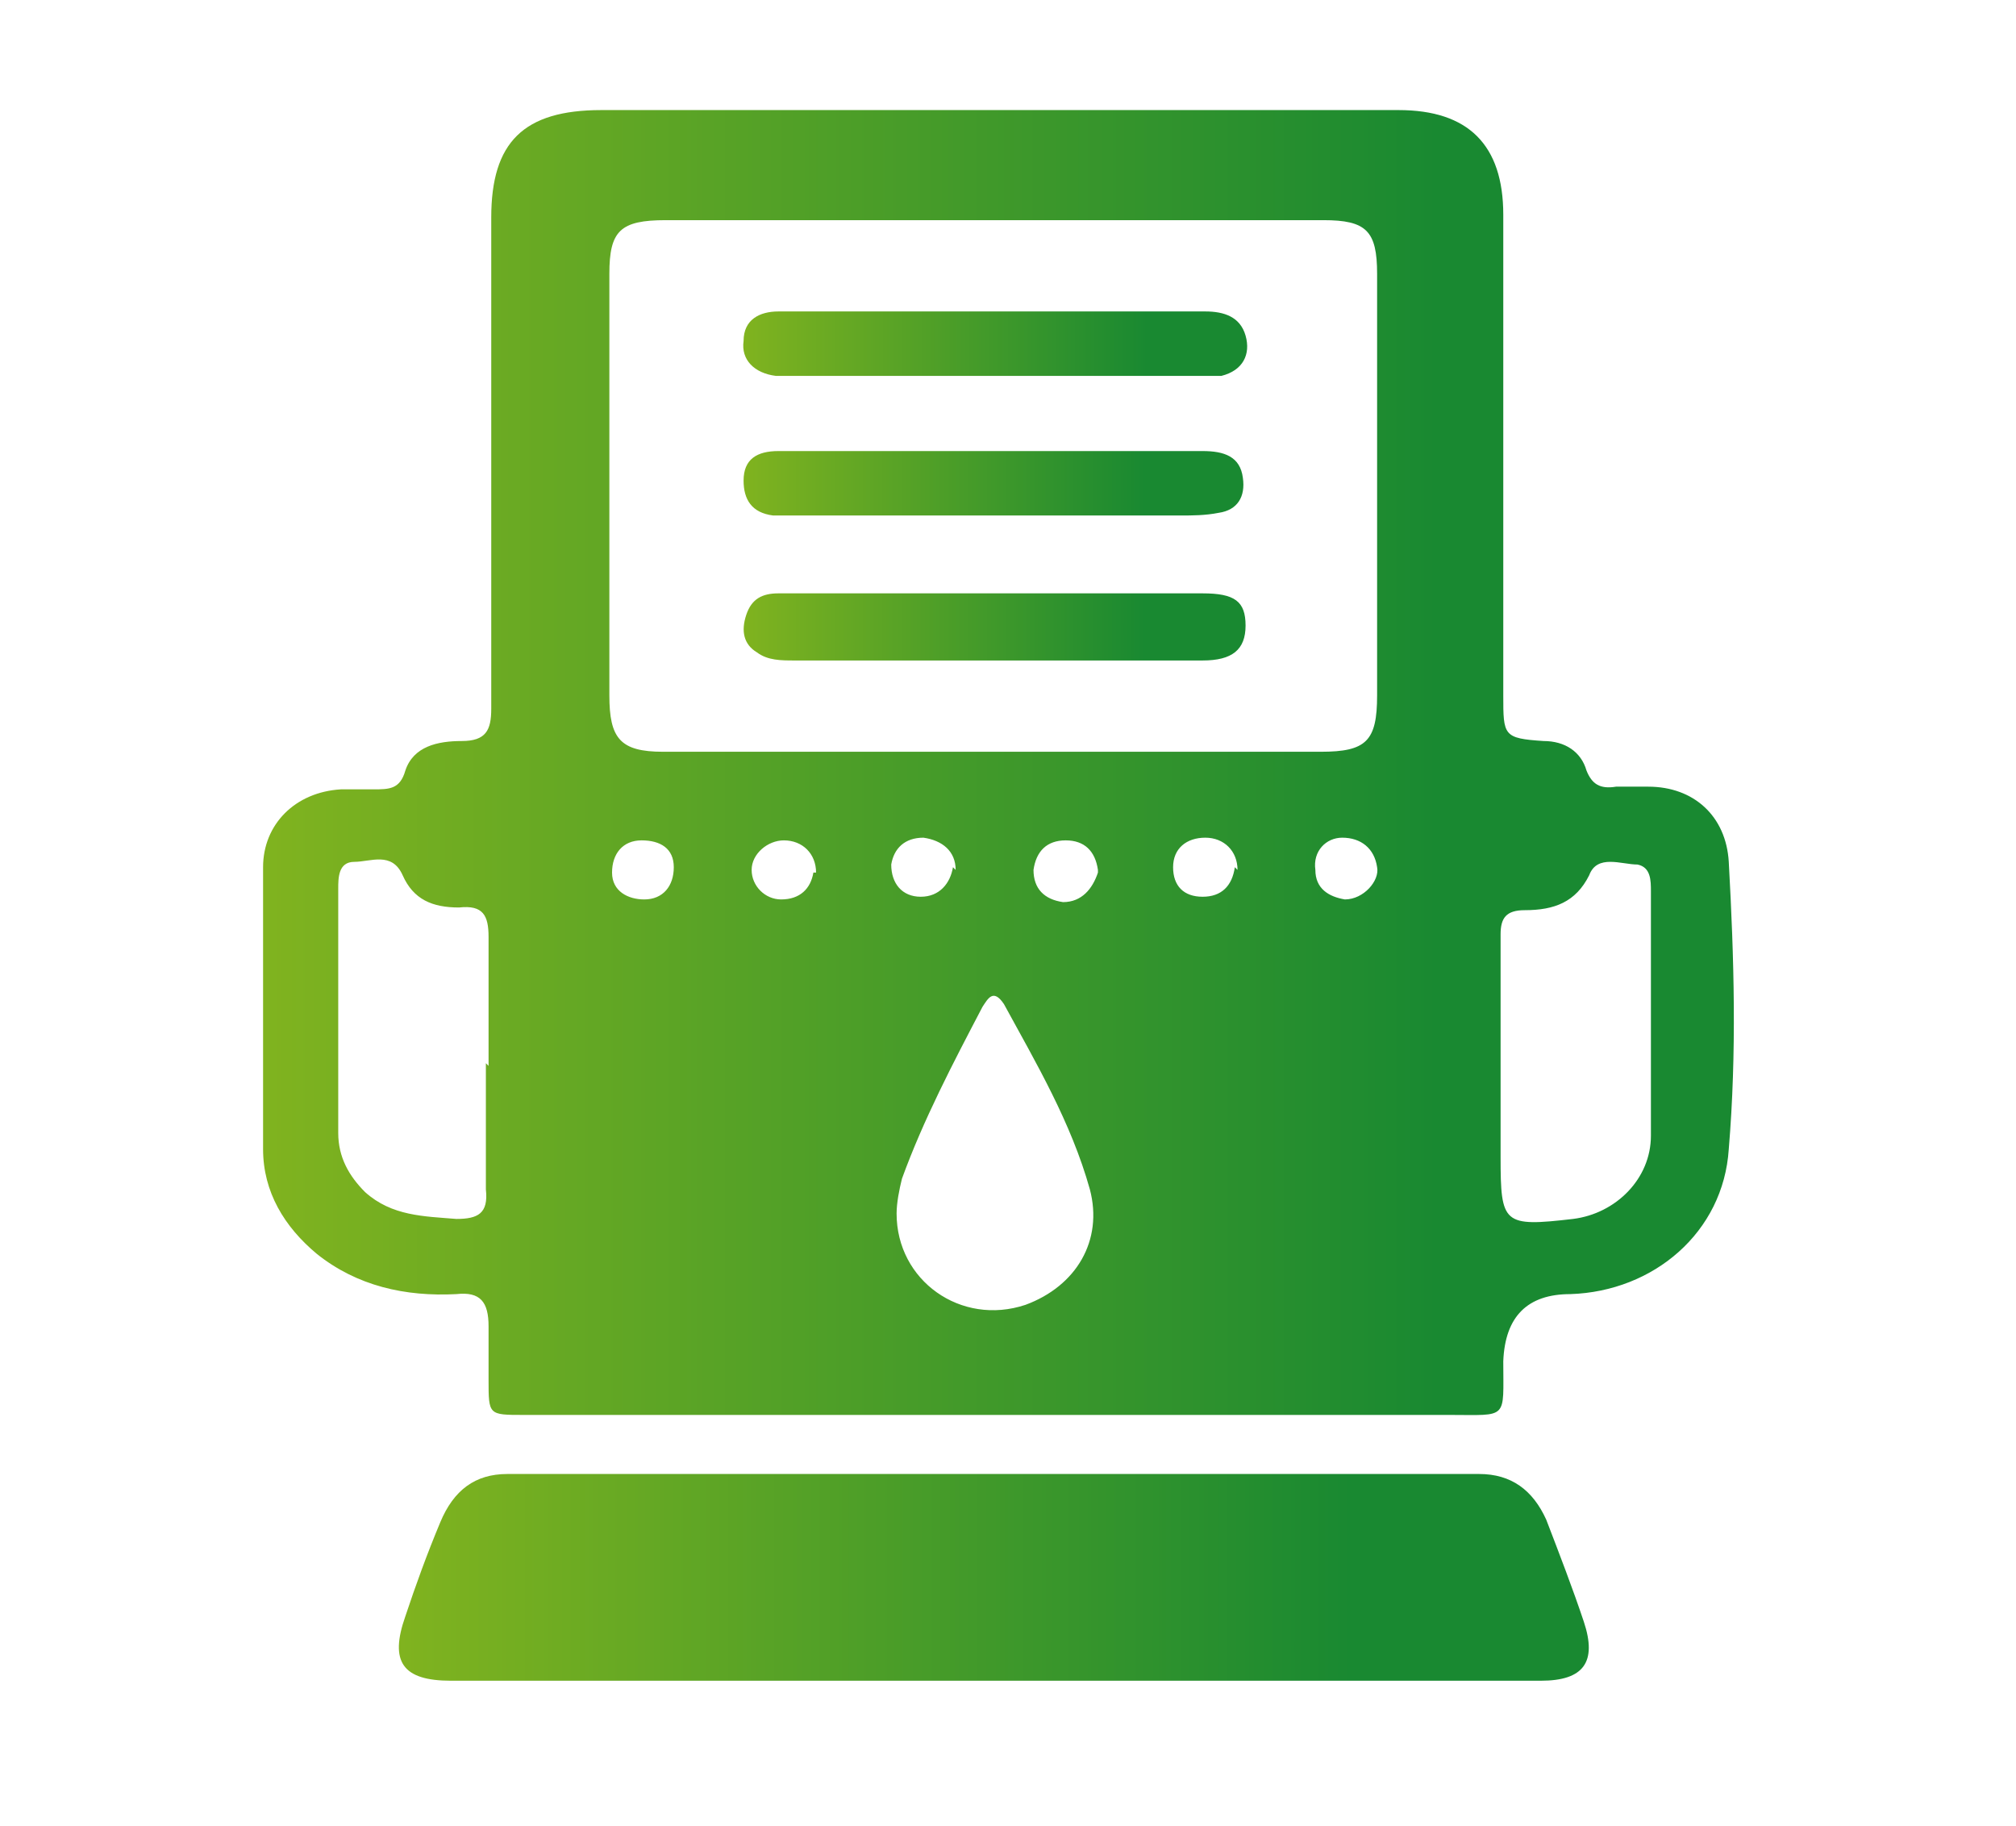 <?xml version="1.0" encoding="UTF-8"?>
<svg xmlns="http://www.w3.org/2000/svg" xmlns:xlink="http://www.w3.org/1999/xlink" version="1.1" viewBox="0 0 75.1 68">
  <defs>
    <style>
      .cls-1 {
        fill: none;
      }

      .cls-2 {
        fill: url(#_新規グラデーションスウォッチ_3);
      }

      .cls-3 {
        fill: url(#_新規グラデーションスウォッチ_3-3);
      }

      .cls-4 {
        fill: url(#_新規グラデーションスウォッチ_3-4);
      }

      .cls-5 {
        fill: url(#_新規グラデーションスウォッチ_3-2);
      }

      .cls-6 {
        fill: url(#_新規グラデーションスウォッチ_3-5);
      }
    </style>
    <linearGradient id="_新規グラデーションスウォッチ_3" data-name="新規グラデーションスウォッチ 3" x1="9.8" y1="28.4" x2="64.5" y2="28.4" gradientUnits="userSpaceOnUse">
      <stop offset="0" stop-color="#80b31f"/>
      <stop offset=".8" stop-color="#198931"/>
    </linearGradient>
    <linearGradient id="_新規グラデーションスウォッチ_3-2" data-name="新規グラデーションスウォッチ 3" x1="14.9" y1="58.8" x2="59.2" y2="58.8" xlink:href="#_新規グラデーションスウォッチ_3"/>
    <linearGradient id="_新規グラデーションスウォッチ_3-3" data-name="新規グラデーションスウォッチ 3" x1="27.7" y1="12.9" x2="46.5" y2="12.9" xlink:href="#_新規グラデーションスウォッチ_3"/>
    <linearGradient id="_新規グラデーションスウォッチ_3-4" data-name="新規グラデーションスウォッチ 3" x1="27.7" y1="23.4" x2="46.4" y2="23.4" xlink:href="#_新規グラデーションスウォッチ_3"/>
    <linearGradient id="_新規グラデーションスウォッチ_3-5" data-name="新規グラデーションスウォッチ 3" x1="27.7" y1="18" x2="46.4" y2="18" xlink:href="#_新規グラデーションスウォッチ_3"/>
  </defs>
  <!-- Generator: Adobe Illustrator 28.7.3, SVG Export Plug-In . SVG Version: 1.2.0 Build 164)  -->
  <g>
    <g id="_レイヤー_2">
      <g id="_レイヤー_2-2">
        <g id="OGP_x2F_ログイン_x2F__xFF48__xFF11_など-2">
          <rect class="cls-1" width="75.1" height="68"/>
        </g>
      </g>
      <g>
        <path class="cls-2" d="M37,52.7c-5.8,0-11.6,0-17.5,0-1.3,0-1.3,0-1.3-1.3,0-.7,0-1.3,0-2,0-.9-.3-1.3-1.2-1.2-1.9.1-3.7-.3-5.2-1.5-1.2-1-2-2.3-2-3.9,0-3.5,0-7,0-10.5,0-1.6,1.2-2.8,2.9-2.9.4,0,.8,0,1.2,0,.6,0,1,0,1.2-.7.3-.9,1.2-1.1,2.1-1.1.9,0,1.1-.4,1.1-1.2,0-6.1,0-12.2,0-18.3,0-2.8,1.2-4,4.1-4,9.9,0,19.8,0,29.7,0,2.6,0,3.9,1.3,3.9,3.9,0,6,0,11.9,0,17.9,0,1.5,0,1.6,1.5,1.7.8,0,1.4.4,1.6,1.1.2.5.5.7,1.1.6.4,0,.8,0,1.2,0,1.7,0,2.9,1.1,3,2.8.2,3.6.3,7.1,0,10.7-.2,3.1-2.8,5.3-5.9,5.4q-2.4,0-2.5,2.5c0,2.2.2,2-2,2-5.6,0-11.3,0-16.9,0ZM37.1,8.2c-4.1,0-8.2,0-12.3,0-1.7,0-2.1.4-2.1,2,0,5.2,0,10.5,0,15.7,0,1.6.4,2.1,2,2.1,8.2,0,16.4,0,24.5,0,1.7,0,2.1-.4,2.1-2.1,0-5.2,0-10.5,0-15.7,0-1.6-.4-2-2-2-4.1,0-8.2,0-12.3,0ZM55.9,39.6c0,1.2,0,2.3,0,3.5,0,2.5.1,2.6,2.7,2.3,1.6-.2,2.9-1.5,2.9-3.1,0-3,0-6.1,0-9.1,0-.4,0-.9-.5-1-.6,0-1.5-.4-1.8.4-.5,1-1.3,1.3-2.4,1.3-.7,0-.9.3-.9.9,0,1.6,0,3.2,0,4.9ZM18.2,39.7c0-1.6,0-3.2,0-4.8,0-.8-.2-1.2-1.1-1.1-1,0-1.7-.3-2.1-1.2-.4-.9-1.2-.5-1.8-.5-.6,0-.6.6-.6,1,0,3,0,6.1,0,9.1,0,.9.4,1.6,1,2.2,1,.9,2.2.9,3.4,1,.8,0,1.2-.2,1.1-1.1,0-1.6,0-3.1,0-4.7ZM33.4,45.2c0,2.5,2.4,4.2,4.8,3.4,1.9-.7,2.9-2.4,2.4-4.3-.7-2.5-2-4.7-3.2-6.9-.4-.6-.6-.2-.8.1-1.1,2.1-2.2,4.2-3,6.4-.1.4-.2.9-.2,1.3ZM46.1,32.4c0-.7-.5-1.2-1.2-1.2-.7,0-1.2.4-1.2,1.1,0,.7.4,1.1,1.1,1.1.7,0,1.1-.4,1.2-1.1ZM40.9,32.4c-.1-.7-.5-1.1-1.2-1.1-.7,0-1.1.4-1.2,1.1,0,.7.4,1.1,1.1,1.2.7,0,1.1-.5,1.3-1.1ZM50.1,33.5c.7,0,1.3-.7,1.2-1.2-.1-.7-.6-1.1-1.3-1.1-.6,0-1.1.5-1,1.2,0,.7.5,1,1.1,1.1ZM35.6,32.4c0-.7-.5-1.1-1.2-1.2-.7,0-1.1.4-1.2,1,0,.7.4,1.2,1.1,1.2.7,0,1.1-.5,1.2-1.1ZM30.4,32.5c0-.7-.5-1.2-1.2-1.2-.6,0-1.2.5-1.2,1.1,0,.6.5,1.1,1.1,1.1.7,0,1.1-.4,1.2-1ZM23.9,31.3c-.7,0-1.1.5-1.1,1.2,0,.7.6,1,1.2,1,.7,0,1.1-.5,1.1-1.2,0-.7-.5-1-1.2-1Z"/>
        <path class="cls-5" d="M37,62.6c-6.7,0-13.5,0-20.2,0-1.8,0-2.3-.7-1.7-2.4.4-1.2.8-2.3,1.3-3.5.5-1.2,1.3-1.8,2.5-1.8,12.1,0,24.1,0,36.2,0,1.2,0,2,.6,2.5,1.7.5,1.3,1,2.6,1.4,3.8.5,1.5,0,2.2-1.6,2.2-6.8,0-13.6,0-20.4,0Z"/>
        <path class="cls-3" d="M37.1,11.6c2.6,0,5.2,0,7.8,0,.7,0,1.3.2,1.5.9.2.7-.1,1.3-.9,1.5-.4,0-.8,0-1.2,0-4.8,0-9.7,0-14.5,0-.3,0-.6,0-.9,0-.8-.1-1.3-.6-1.2-1.3,0-.8.6-1.1,1.3-1.1,2,0,3.9,0,5.9,0,.7,0,1.5,0,2.2,0Z"/>
        <path class="cls-4" d="M37,22.1c2.6,0,5.2,0,7.8,0,1.2,0,1.6.3,1.6,1.2,0,.9-.5,1.3-1.6,1.3-5.1,0-10.1,0-15.2,0-.5,0-1,0-1.4-.3-.5-.3-.6-.8-.4-1.4.2-.6.6-.8,1.2-.8,2.7,0,5.4,0,8,0h0Z"/>
        <path class="cls-6" d="M37,16.8c2.6,0,5.2,0,7.8,0,.8,0,1.4.2,1.5,1,.1.7-.2,1.2-.9,1.3-.5.1-1,.1-1.4.1-4.7,0-9.5,0-14.2,0-.3,0-.6,0-1,0-.8-.1-1.1-.6-1.1-1.3,0-.8.5-1.1,1.3-1.1,2.7,0,5.4,0,8,0h0Z"/>
      </g>
    </g>
  </g>
</svg>